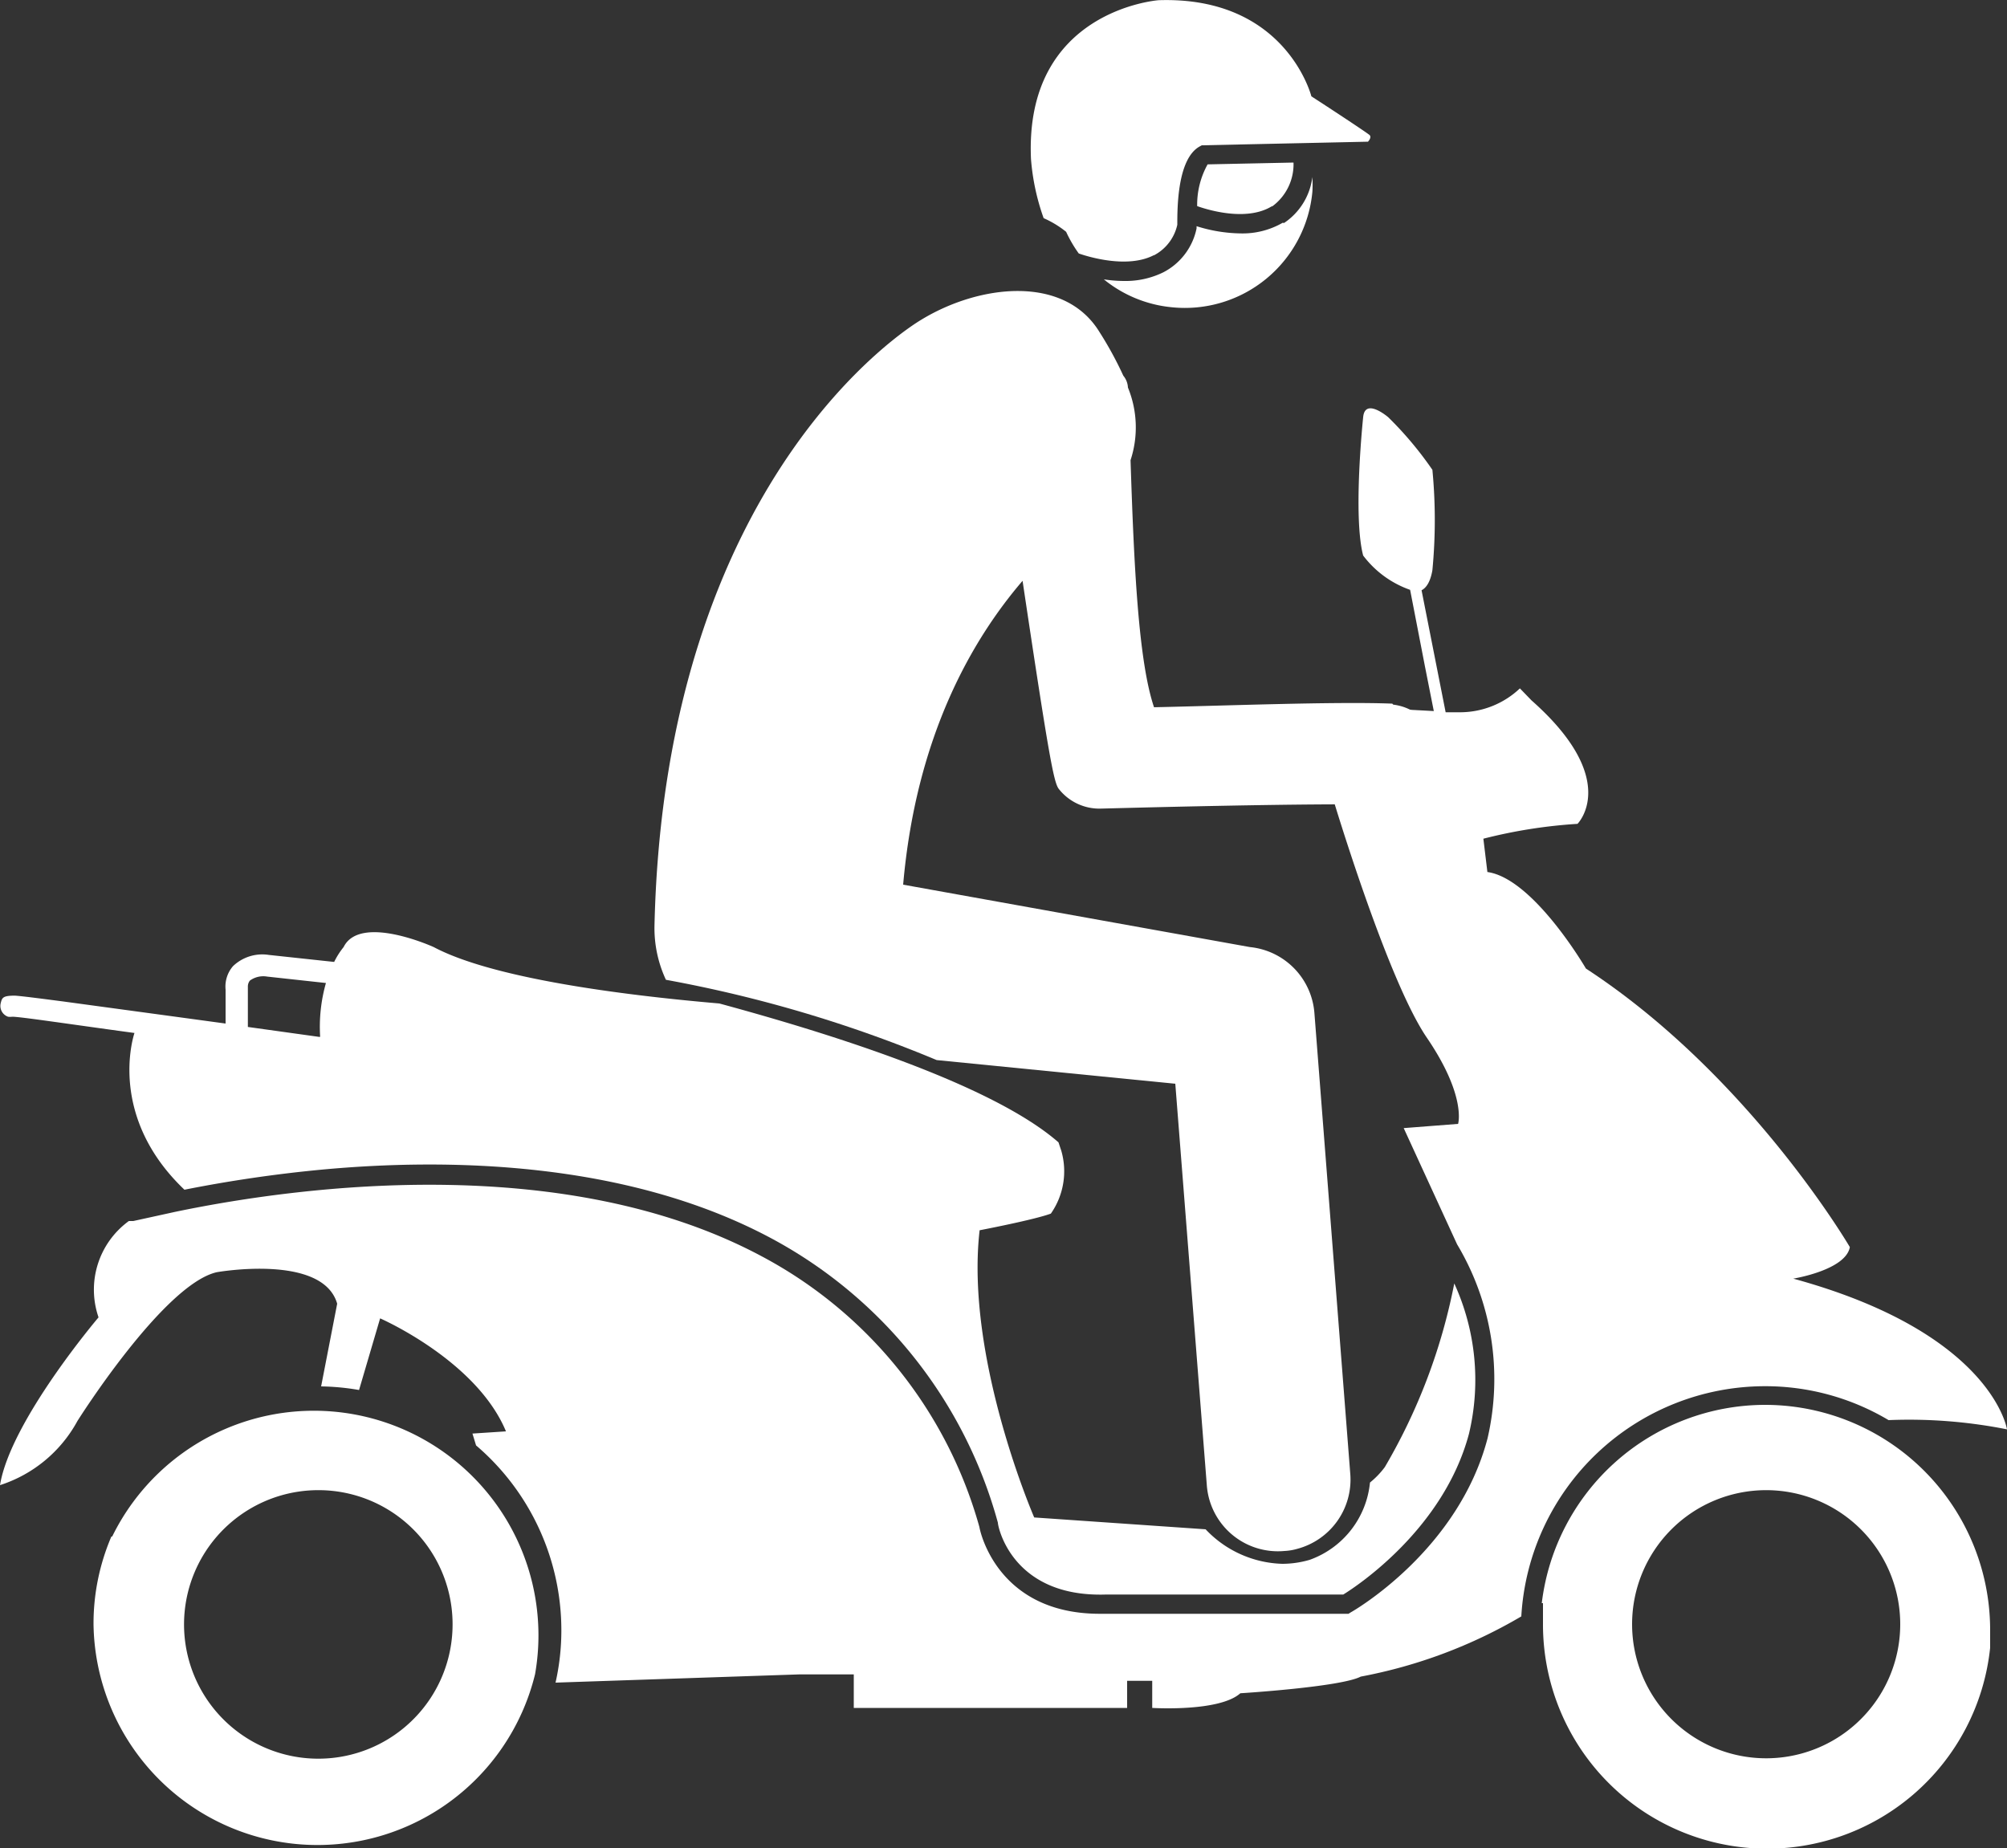 <svg xmlns="http://www.w3.org/2000/svg" viewBox="0 0 100 92.1"><rect x="0" y="0" width="100" height="92.1" fill="#333333" stroke="none"/><defs><style>.cls-1{fill:#fff;}</style></defs><g id="Layer_2" data-name="Layer 2"><g id="Layer_1-2" data-name="Layer 1"><path class="cls-1" d="M22.55,80.93a6.69,6.69,0,1,1-6.68-6.68,6.68,6.68,0,0,1,6.68,6.68m-17-4.37a11,11,0,0,0-.89,4.37,11.16,11.16,0,0,0,22,2.49A11.19,11.19,0,0,0,5.59,76.56"/><path class="cls-1" d="M88,87.61a6.68,6.68,0,1,1,6.68-6.68A6.68,6.68,0,0,1,88,87.61M87.94,70a11.22,11.22,0,0,0-11.12,9.88l.06,0c0,.35,0,.7,0,1.06a11.17,11.17,0,0,0,22.28,1.16c0-.29,0-.57,0-.86A11.22,11.22,0,0,0,87.94,70"/><path class="cls-1" d="M15.94,51.67l-3.59-.5v-2a.48.48,0,0,1,.1-.31,1.14,1.14,0,0,1,.86-.2l2.93.32a8,8,0,0,0-.29,2.65M69,73.1a4.22,4.22,0,0,1-.74.77,4.56,4.56,0,0,1-3,3.85,4.88,4.88,0,0,1-1.37.2,5.46,5.46,0,0,1-3.82-1.72l-8.54-.59s-3.45-7.94-2.72-14.31c0,0,2.72-.52,3.55-.83a3.68,3.68,0,0,0,.52-3.13l-.14-.42C49.4,54,41.3,51.48,35.84,50c-5-.43-11.33-1.27-14.23-2.81,0,0-3.66-1.67-4.49,0a3.88,3.88,0,0,0-.47.74l-3.26-.35a2.11,2.11,0,0,0-1.78.56,1.55,1.55,0,0,0-.37,1.17V51l-2.57-.35L3.15,49.9c-1.23-.16-2-.26-2.4-.29h0c-.62,0-.65.1-.72.4a.57.57,0,0,0,.37.65.76.76,0,0,0,.21,0c.41,0,2.92.38,6.09.81-.08.24-1.31,4.19,2.49,7.81a67.61,67.61,0,0,1,6.83-1c6.22-.58,15.15-.45,22.37,3.4A22.92,22.92,0,0,1,49.72,75.87c0,.21.72,3.74,5.4,3.58H66.93c.73-.45,5-3.29,6.26-8a11.55,11.55,0,0,0-.73-7.5A29,29,0,0,1,69,73.1"/><path class="cls-1" d="M89.35,63.71s2.61-.42,2.82-1.57c0,0-5-8.56-13.15-13.88,0,0-2.61-4.49-4.91-4.81l-.2-1.66a25.22,25.22,0,0,1,4.69-.74s2.19-2.19-2.29-6.15l-.58-.6a4.34,4.34,0,0,1-2.94,1.19h-.11l-.65,0-1.2-6.08c.2-.1.43-.36.54-1a26.26,26.26,0,0,0,0-5,17.76,17.76,0,0,0-2.2-2.62s-1.16-1-1.25,0c0,0-.52,4.91,0,6.89a5,5,0,0,0,2.34,1.71L71,33.21h0l.44,2.22-4.83-.26-1.29,1.08s-1.56.21-1.56,1.26l.63,2.19h2s2.71,9.08,4.7,12S72.65,56,72.65,56l-2.71.21L72.6,62a13.09,13.09,0,0,1,1.52,9.66c-1.45,5.56-6.6,8.56-6.82,8.68l-.11.07H54.8c-5.2,0-6-4.27-6-4.32A21.93,21.93,0,0,0,37.92,62.58C28.3,57.45,15.37,59,8.74,60.38l-2.1.46-.22,0a4.23,4.23,0,0,0-1.51,4.8S.52,70.8,0,74A6.74,6.74,0,0,0,3.86,70.8S8.14,64,10.8,63.39c0,0,5.28-.94,6,1.57L16,69.08a11.86,11.86,0,0,1,1.89.18l1.05-3.57s4.8,2.09,6.27,5.63l-1.67.11.18.59a12.11,12.11,0,0,1,4.25,9.21,11.8,11.8,0,0,1-.29,2.61l12.14-.41h2.72V85.1H56.16V83.75h1.25V85.1s3.34.21,4.39-.73c0,0,5-.31,6-.83a24.76,24.76,0,0,0,8-3A12.17,12.17,0,0,1,87.94,69.07a12,12,0,0,1,6.16,1.69,25,25,0,0,1,5.9.46s-.73-4.8-10.65-7.51"/><path class="cls-1" d="M69.37,35.06c-2.77-.11-8.18.1-11.87.18-.78-2.31-1-7.07-1.17-12.31a5.23,5.23,0,0,0-.13-3.62h0a1,1,0,0,0-.23-.59,18,18,0,0,0-1.19-2.18c-1.76-2.87-6-2.37-8.89-.6-.59.35-12.77,7.88-13.28,30.18a6.09,6.09,0,0,0,.57,2.7,65.47,65.47,0,0,1,13.49,4L58.56,54l1.57,20A3.55,3.55,0,0,0,64,77.28a2.76,2.76,0,0,0,.65-.11,3.57,3.57,0,0,0,2.63-3.71l-1.79-23a3.58,3.58,0,0,0-3.21-3.27L45,44.08c.65-7.46,3.48-12.26,5.95-15.14,1.3,8.7,1.55,10,1.79,10.35a2.57,2.57,0,0,0,2.11,1c.13,0,11-.31,14.37-.18a2.42,2.42,0,0,0,.54,0,2.55,2.55,0,0,0-.34-5"/><path class="cls-1" d="M57.5,12.72a2.27,2.27,0,0,0,1.16-1.52c0-.84,0-3.28,1.11-3.9l.11-.06,8.28-.18c.09-.1.17-.24.08-.33s-1.77-1.2-2.9-1.93c0,0-1.26-5-7.61-4.79,0,0-6.7.48-6.36,7.92A11.36,11.36,0,0,0,52,10.87a5,5,0,0,1,1.12.68,6.48,6.48,0,0,0,.63,1.08c.49.17,2.42.76,3.73.09"/><path class="cls-1" d="M63.38,10.29A2.6,2.6,0,0,0,64.45,8.1l-4.28.09a4.14,4.14,0,0,0-.52,2.08c.82.29,2.58.72,3.73,0"/><path class="cls-1" d="M63.91,11.1a4,4,0,0,1-2.1.53,7.59,7.59,0,0,1-2.19-.36v.05l0,.06a3.18,3.18,0,0,1-1.66,2.19A4.27,4.27,0,0,1,56,14a6.72,6.72,0,0,1-1-.08,6.31,6.31,0,0,0,3.39,1.39,6.38,6.38,0,0,0,7-5.75,6.09,6.09,0,0,0,0-.74,3.23,3.23,0,0,1-1.41,2.29"/></g></g></svg>